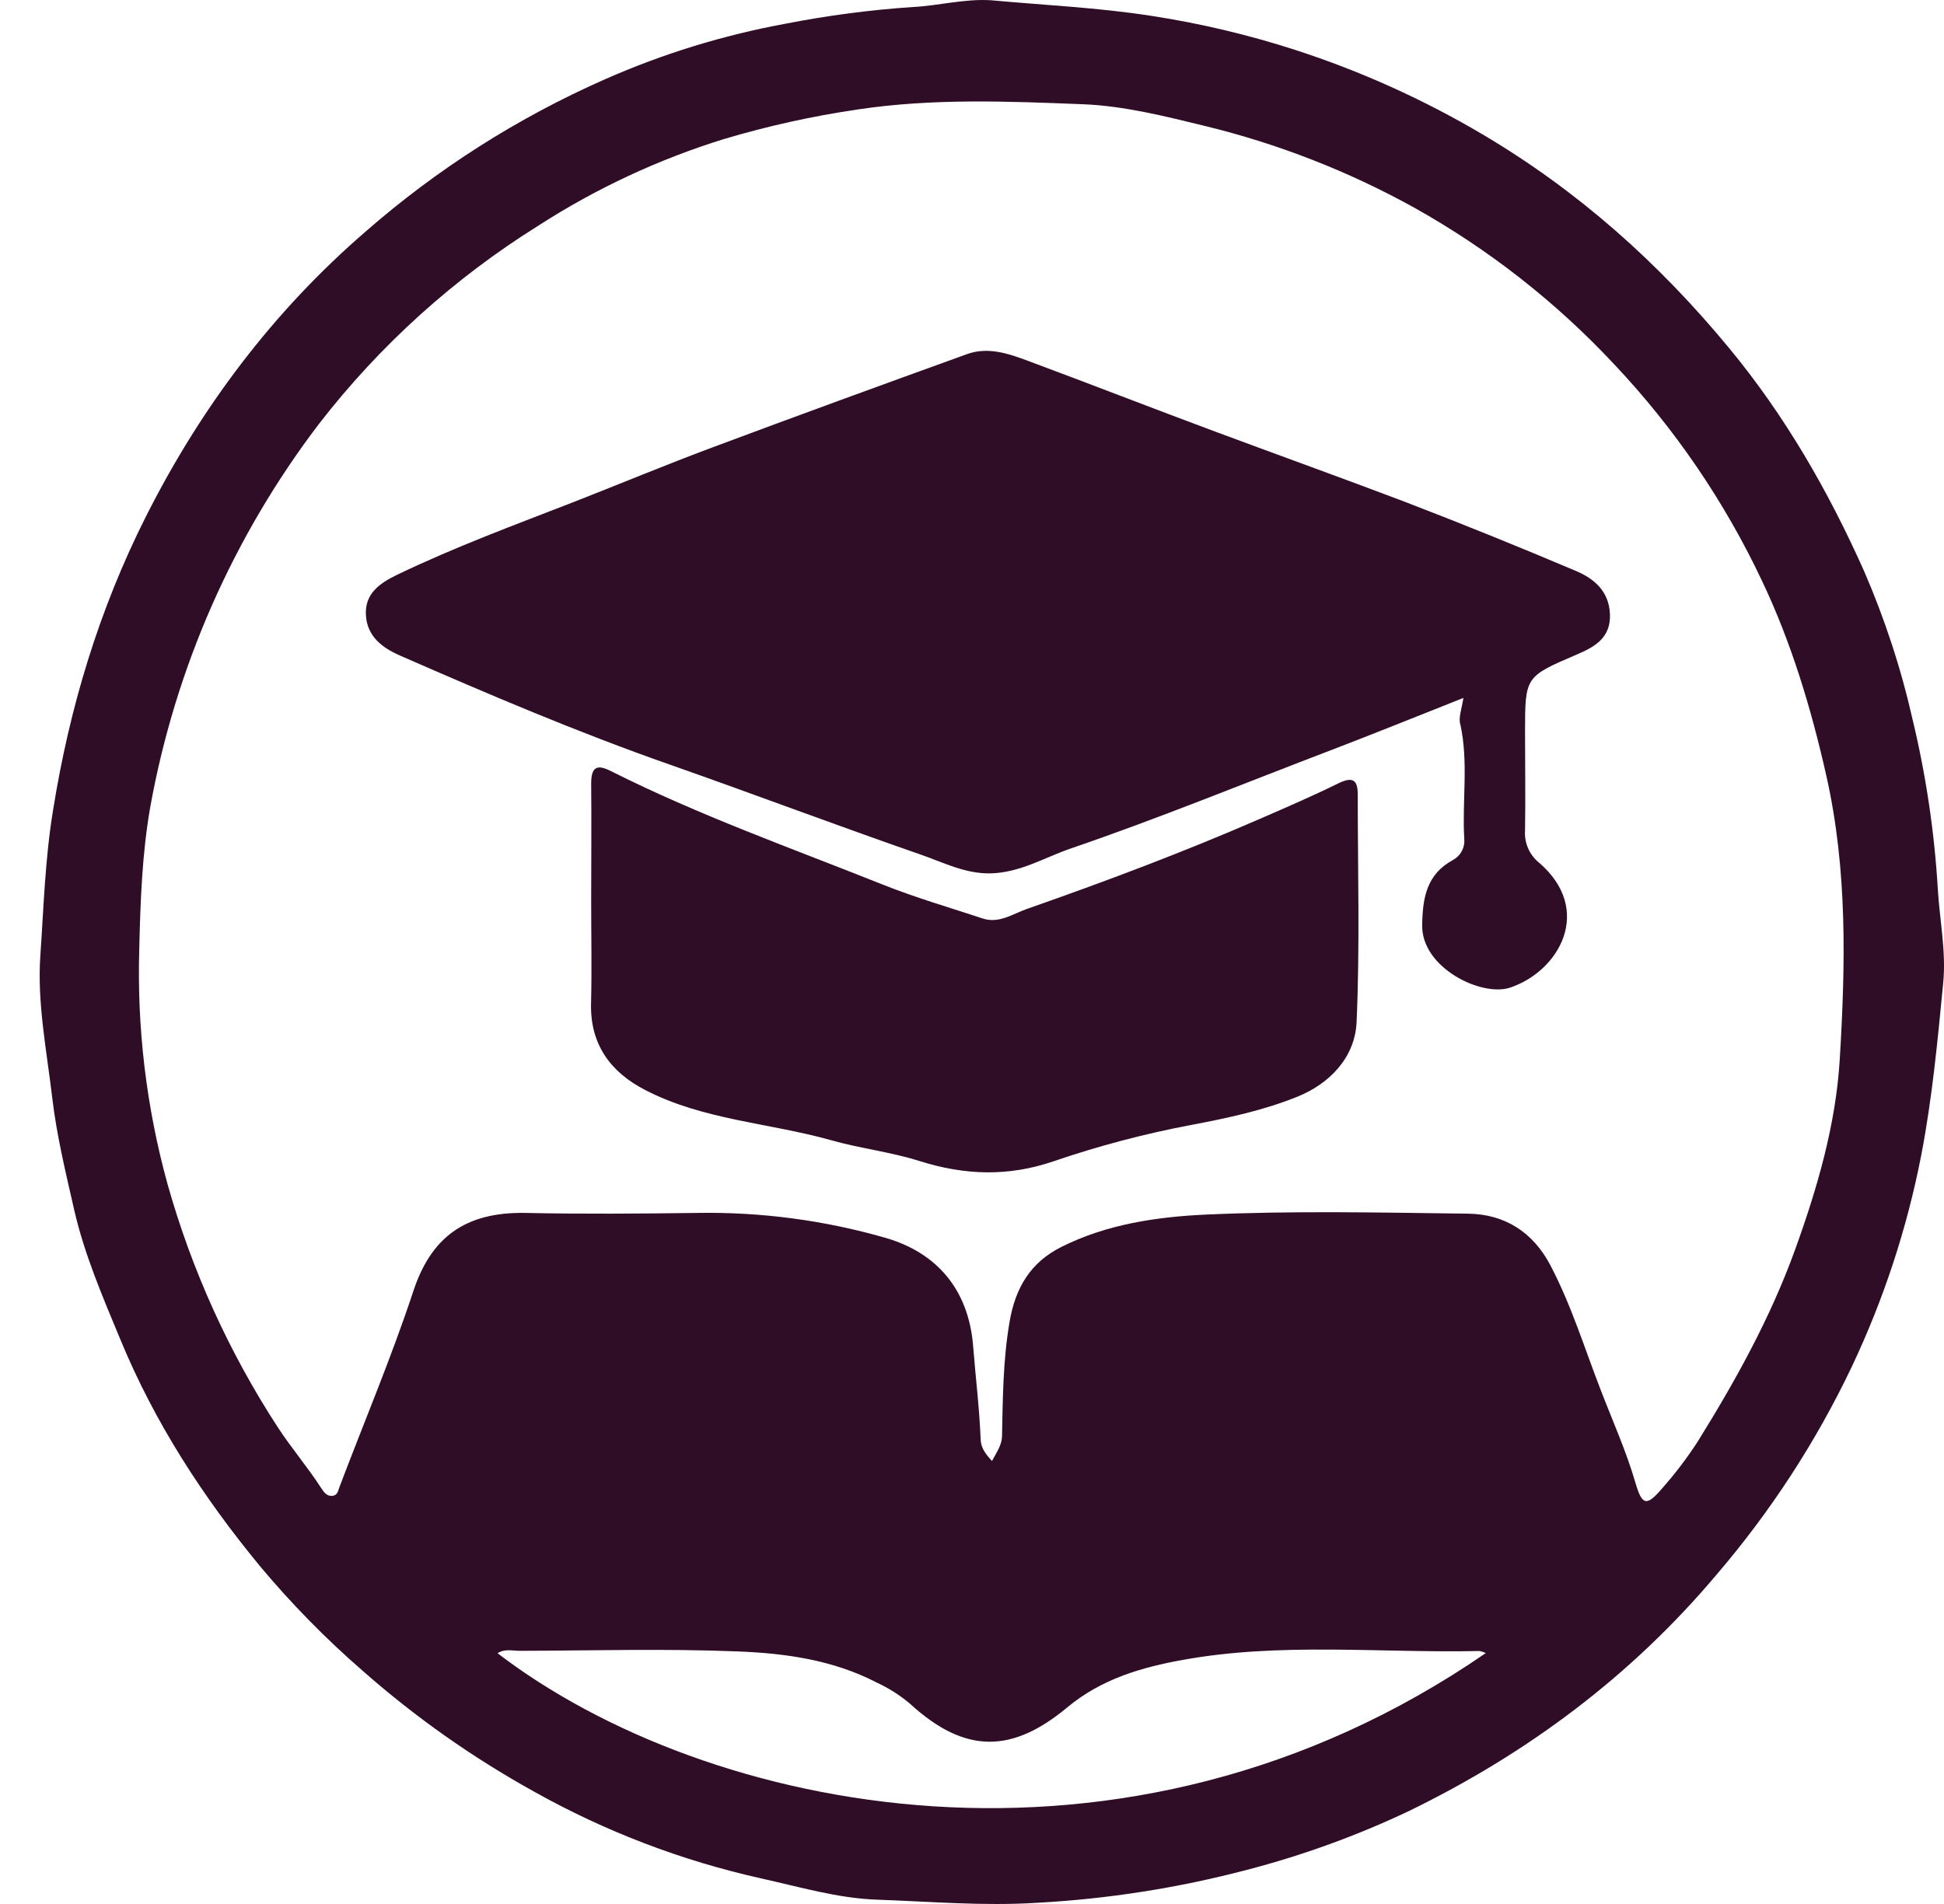 <?xml version="1.0" encoding="UTF-8"?> <svg xmlns="http://www.w3.org/2000/svg" width="49" height="48" viewBox="0 0 49 48" fill="none"><path d="M24.985 0.007C26.323 0.13 27.666 0.19 29.003 0.397C30.243 0.586 31.465 0.876 32.658 1.262C34.3 1.795 35.879 2.507 37.364 3.385C39.767 4.804 41.806 6.622 43.581 8.772C44.998 10.486 46.084 12.38 46.982 14.389C47.508 15.602 47.92 16.861 48.211 18.151C48.548 19.555 48.76 20.987 48.845 22.429C48.892 23.209 49.057 23.997 48.98 24.777C48.84 26.229 48.704 27.678 48.427 29.12C48.068 30.966 47.479 32.759 46.674 34.459C45.774 36.349 44.627 38.111 43.264 39.701C41.105 42.263 38.492 44.208 35.502 45.662C34.196 46.28 32.834 46.774 31.435 47.138C29.698 47.596 27.917 47.875 26.122 47.971C24.771 48.055 23.433 47.937 22.096 47.891C21.122 47.857 20.143 47.567 19.171 47.352C17.174 46.905 15.252 46.17 13.467 45.17C11.922 44.315 10.474 43.295 9.149 42.128C8.211 41.314 7.341 40.427 6.545 39.474C5.117 37.739 3.902 35.87 3.039 33.781C2.591 32.702 2.127 31.628 1.868 30.492C1.657 29.562 1.43 28.637 1.317 27.677C1.176 26.482 0.934 25.275 1.017 24.091C1.101 22.881 1.135 21.666 1.334 20.446C1.749 17.844 2.497 15.363 3.68 13.018C5.062 10.277 6.884 7.851 9.213 5.84C11.019 4.26 13.057 2.964 15.255 1.996C16.708 1.355 18.232 0.886 19.794 0.599C20.855 0.391 21.928 0.25 23.007 0.177C23.659 0.145 24.314 -0.037 24.985 0.007ZM25.003 36.835C25.126 36.6 25.253 36.43 25.257 36.203C25.276 35.243 25.282 34.29 25.446 33.329C25.595 32.45 25.984 31.823 26.746 31.439C27.889 30.863 29.156 30.677 30.397 30.62C32.594 30.52 34.8 30.569 37.003 30.597C37.925 30.609 38.636 31.058 39.076 31.893C39.605 32.899 39.937 33.983 40.345 35.037C40.645 35.817 40.989 36.58 41.224 37.386C41.392 37.962 41.505 37.98 41.902 37.515C42.225 37.149 42.522 36.759 42.788 36.349C43.745 34.809 44.621 33.232 45.243 31.514C45.809 29.95 46.273 28.35 46.372 26.713C46.516 24.328 46.57 21.93 46.033 19.551C45.652 17.859 45.155 16.21 44.419 14.657C43.473 12.649 42.214 10.803 40.69 9.187C39.221 7.613 37.514 6.277 35.632 5.227C33.981 4.314 32.215 3.625 30.381 3.178C29.362 2.929 28.329 2.669 27.3 2.628C25.411 2.554 23.517 2.474 21.617 2.76C20.478 2.927 19.352 3.176 18.249 3.505C16.597 4.017 15.023 4.751 13.571 5.688C11.446 7.014 9.573 8.706 8.041 10.685C5.879 13.524 4.421 16.833 3.788 20.342C3.583 21.508 3.539 22.701 3.511 23.893C3.448 25.902 3.687 27.908 4.221 29.845C4.831 32.016 5.766 34.081 6.996 35.973C7.338 36.5 7.749 36.977 8.091 37.507C8.15 37.597 8.226 37.726 8.376 37.711C8.509 37.699 8.518 37.589 8.556 37.489C9.179 35.844 9.867 34.22 10.417 32.554C10.858 31.216 11.7 30.551 13.242 30.578C14.685 30.609 16.131 30.597 17.578 30.578C19.187 30.551 20.791 30.765 22.336 31.211C23.605 31.584 24.416 32.502 24.529 33.941C24.59 34.721 24.687 35.501 24.718 36.287C24.723 36.495 24.838 36.654 25.007 36.835H25.003ZM37.449 41.673C37.4 41.65 37.348 41.633 37.295 41.622C34.803 41.678 32.295 41.398 29.822 41.845C28.781 42.032 27.765 42.324 26.901 43.044C25.526 44.188 24.339 44.238 22.938 42.952C22.684 42.737 22.402 42.558 22.099 42.418C21.002 41.848 19.799 41.68 18.602 41.633C16.773 41.56 14.939 41.612 13.103 41.618C12.919 41.618 12.721 41.559 12.542 41.679C17.777 45.686 28.32 47.965 37.453 41.673H37.449Z" fill="#300D26"></path><path d="M36.886 17.595C35.723 18.056 34.64 18.494 33.553 18.91C31.372 19.742 29.217 20.628 27.002 21.386C26.33 21.616 25.716 22 24.966 22.018C24.326 22.03 23.779 21.743 23.211 21.546C21.087 20.808 18.981 20.013 16.866 19.27C14.562 18.462 12.319 17.506 10.085 16.528C9.62 16.325 9.254 16.036 9.223 15.508C9.192 14.979 9.55 14.713 9.996 14.497C11.458 13.792 12.979 13.232 14.486 12.646C15.638 12.194 16.781 11.719 17.939 11.286C20.079 10.486 22.225 9.704 24.373 8.928C24.902 8.736 25.417 8.913 25.91 9.097C27.496 9.686 29.069 10.301 30.652 10.889C32.235 11.478 33.824 12.049 35.411 12.651C36.859 13.208 38.297 13.789 39.725 14.395C40.18 14.588 40.557 14.902 40.58 15.485C40.603 16.087 40.188 16.31 39.748 16.499C38.445 17.059 38.44 17.051 38.44 18.453C38.44 19.278 38.453 20.104 38.44 20.928C38.428 21.084 38.454 21.24 38.516 21.383C38.577 21.526 38.673 21.652 38.795 21.75C40.177 22.941 39.301 24.491 38.054 24.901C37.337 25.132 35.834 24.401 35.847 23.329C35.858 22.64 35.953 22.044 36.626 21.679C36.719 21.628 36.796 21.551 36.846 21.457C36.896 21.364 36.918 21.258 36.908 21.152C36.851 20.192 37.019 19.225 36.81 18.268C36.756 18.093 36.84 17.896 36.886 17.595Z" fill="#300D26"></path><path d="M14.901 22.709C14.901 21.725 14.911 20.742 14.901 19.757C14.901 19.345 15.036 19.253 15.401 19.441C17.622 20.557 19.955 21.385 22.253 22.302C23.076 22.63 23.93 22.878 24.772 23.156C25.181 23.291 25.534 23.037 25.877 22.917C27.866 22.221 29.838 21.479 31.772 20.637C32.427 20.352 33.084 20.068 33.725 19.753C34.062 19.587 34.223 19.627 34.223 20.021C34.223 21.936 34.278 23.853 34.194 25.765C34.155 26.654 33.521 27.317 32.704 27.647C31.858 27.99 30.949 28.186 30.036 28.358C28.856 28.581 27.693 28.887 26.557 29.276C25.405 29.67 24.313 29.628 23.173 29.269C22.444 29.038 21.672 28.952 20.935 28.741C19.378 28.306 17.718 28.236 16.256 27.476C15.387 27.027 14.87 26.326 14.898 25.289C14.919 24.432 14.901 23.571 14.901 22.709Z" fill="#300D26"></path></svg> 